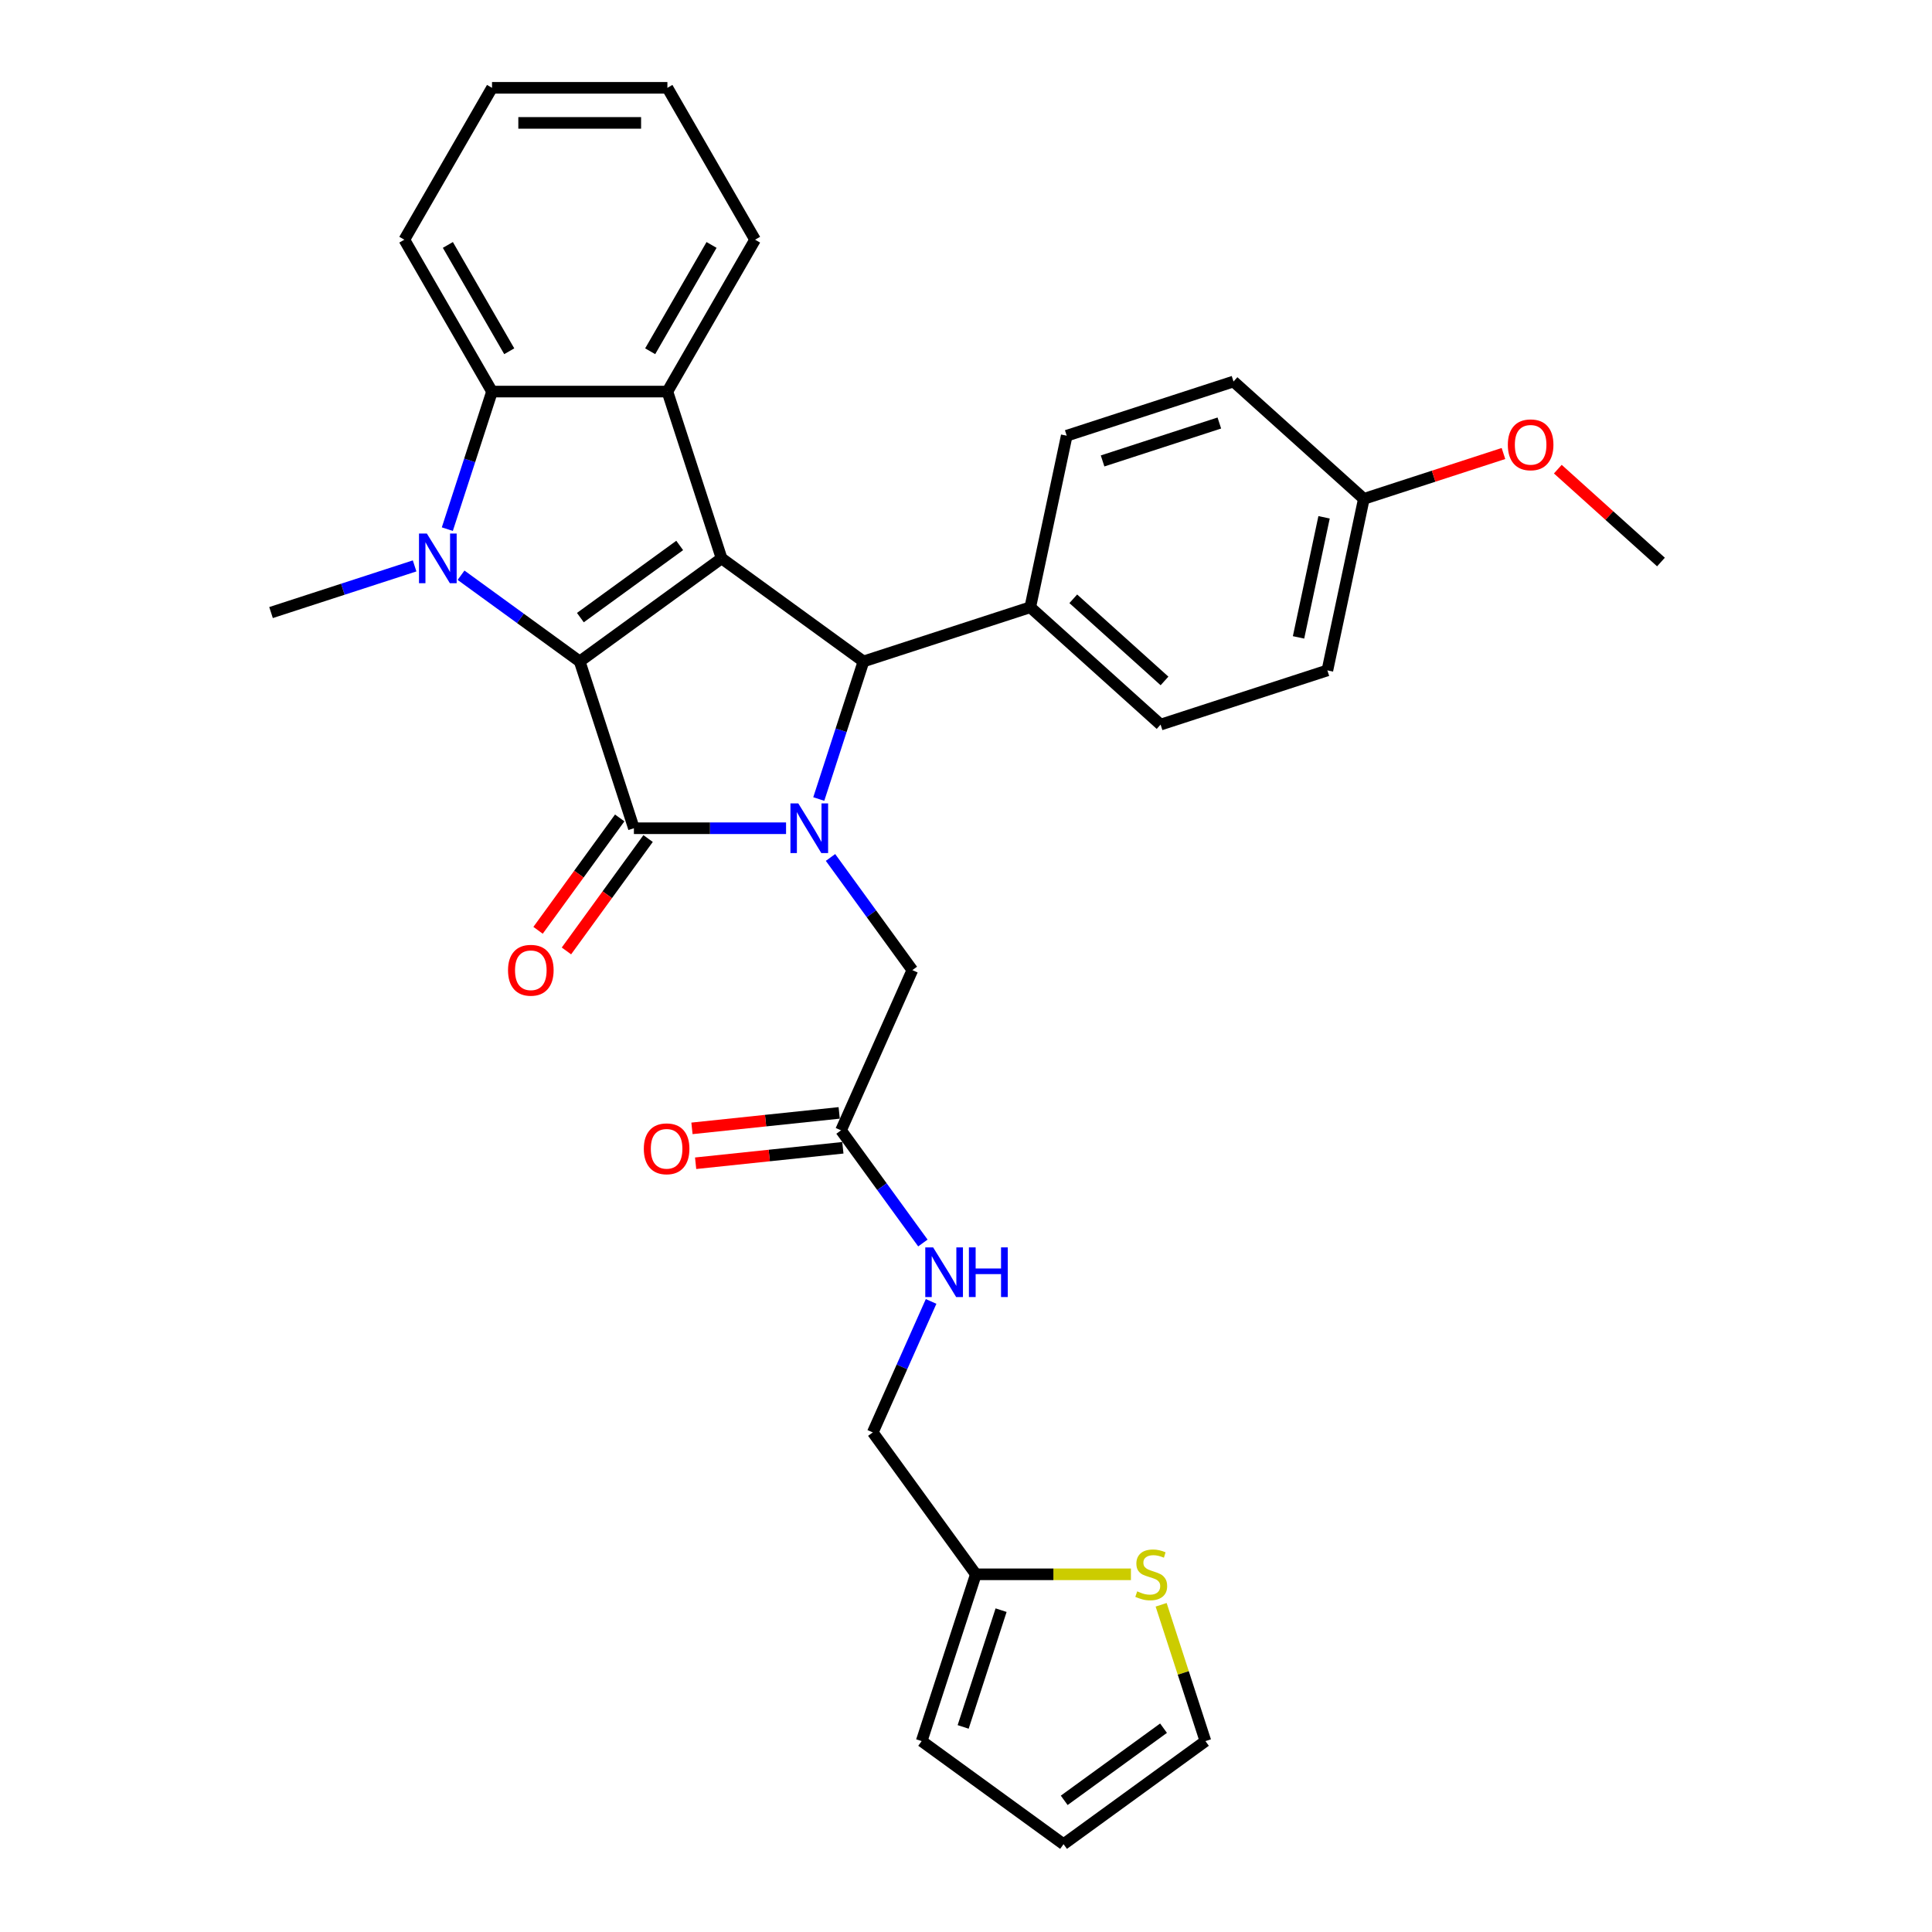 <?xml version='1.0' encoding='iso-8859-1'?>
<svg version='1.1' baseProfile='full'
              xmlns='http://www.w3.org/2000/svg'
                      xmlns:rdkit='http://www.rdkit.org/xml'
                      xmlns:xlink='http://www.w3.org/1999/xlink'
                  xml:space='preserve'
width='1000px' height='1000px' viewBox='0 0 1000 1000'>
<!-- END OF HEADER -->
<rect style='opacity:1.0;fill:#FFFFFF;stroke:none' width='1000' height='1000' x='0' y='0'> </rect>
<path class='bond-0' d='M 300.056,342.365 L 373.494,289.01' style='fill:none;fill-rule:evenodd;stroke:#000000;stroke-width:6px;stroke-linecap:butt;stroke-linejoin:miter;stroke-opacity:1' />
<path class='bond-0' d='M 300.401,319.674 L 351.807,282.326' style='fill:none;fill-rule:evenodd;stroke:#000000;stroke-width:6px;stroke-linecap:butt;stroke-linejoin:miter;stroke-opacity:1' />
<path class='bond-2' d='M 300.056,342.365 L 328.107,428.696' style='fill:none;fill-rule:evenodd;stroke:#000000;stroke-width:6px;stroke-linecap:butt;stroke-linejoin:miter;stroke-opacity:1' />
<path class='bond-3' d='M 300.056,342.365 L 269.347,320.053' style='fill:none;fill-rule:evenodd;stroke:#000000;stroke-width:6px;stroke-linecap:butt;stroke-linejoin:miter;stroke-opacity:1' />
<path class='bond-3' d='M 269.347,320.053 L 238.637,297.742' style='fill:none;fill-rule:evenodd;stroke:#0000FF;stroke-width:6px;stroke-linecap:butt;stroke-linejoin:miter;stroke-opacity:1' />
<path class='bond-4' d='M 373.494,289.01 L 446.931,342.365' style='fill:none;fill-rule:evenodd;stroke:#000000;stroke-width:6px;stroke-linecap:butt;stroke-linejoin:miter;stroke-opacity:1' />
<path class='bond-5' d='M 373.494,289.01 L 345.443,202.679' style='fill:none;fill-rule:evenodd;stroke:#000000;stroke-width:6px;stroke-linecap:butt;stroke-linejoin:miter;stroke-opacity:1' />
<path class='bond-1' d='M 406.862,428.696 L 367.484,428.696' style='fill:none;fill-rule:evenodd;stroke:#0000FF;stroke-width:6px;stroke-linecap:butt;stroke-linejoin:miter;stroke-opacity:1' />
<path class='bond-1' d='M 367.484,428.696 L 328.107,428.696' style='fill:none;fill-rule:evenodd;stroke:#000000;stroke-width:6px;stroke-linecap:butt;stroke-linejoin:miter;stroke-opacity:1' />
<path class='bond-7' d='M 429.868,443.819 L 451.052,472.976' style='fill:none;fill-rule:evenodd;stroke:#0000FF;stroke-width:6px;stroke-linecap:butt;stroke-linejoin:miter;stroke-opacity:1' />
<path class='bond-7' d='M 451.052,472.976 L 472.236,502.133' style='fill:none;fill-rule:evenodd;stroke:#000000;stroke-width:6px;stroke-linecap:butt;stroke-linejoin:miter;stroke-opacity:1' />
<path class='bond-32' d='M 423.794,413.573 L 435.362,377.969' style='fill:none;fill-rule:evenodd;stroke:#0000FF;stroke-width:6px;stroke-linecap:butt;stroke-linejoin:miter;stroke-opacity:1' />
<path class='bond-32' d='M 435.362,377.969 L 446.931,342.365' style='fill:none;fill-rule:evenodd;stroke:#000000;stroke-width:6px;stroke-linecap:butt;stroke-linejoin:miter;stroke-opacity:1' />
<path class='bond-10' d='M 320.763,423.36 L 299.632,452.445' style='fill:none;fill-rule:evenodd;stroke:#000000;stroke-width:6px;stroke-linecap:butt;stroke-linejoin:miter;stroke-opacity:1' />
<path class='bond-10' d='M 299.632,452.445 L 278.501,481.53' style='fill:none;fill-rule:evenodd;stroke:#FF0000;stroke-width:6px;stroke-linecap:butt;stroke-linejoin:miter;stroke-opacity:1' />
<path class='bond-10' d='M 335.451,434.031 L 314.319,463.116' style='fill:none;fill-rule:evenodd;stroke:#000000;stroke-width:6px;stroke-linecap:butt;stroke-linejoin:miter;stroke-opacity:1' />
<path class='bond-10' d='M 314.319,463.116 L 293.188,492.201' style='fill:none;fill-rule:evenodd;stroke:#FF0000;stroke-width:6px;stroke-linecap:butt;stroke-linejoin:miter;stroke-opacity:1' />
<path class='bond-6' d='M 231.533,273.887 L 243.101,238.283' style='fill:none;fill-rule:evenodd;stroke:#0000FF;stroke-width:6px;stroke-linecap:butt;stroke-linejoin:miter;stroke-opacity:1' />
<path class='bond-6' d='M 243.101,238.283 L 254.669,202.679' style='fill:none;fill-rule:evenodd;stroke:#000000;stroke-width:6px;stroke-linecap:butt;stroke-linejoin:miter;stroke-opacity:1' />
<path class='bond-20' d='M 214.6,292.915 L 177.444,304.987' style='fill:none;fill-rule:evenodd;stroke:#0000FF;stroke-width:6px;stroke-linecap:butt;stroke-linejoin:miter;stroke-opacity:1' />
<path class='bond-20' d='M 177.444,304.987 L 140.288,317.06' style='fill:none;fill-rule:evenodd;stroke:#000000;stroke-width:6px;stroke-linecap:butt;stroke-linejoin:miter;stroke-opacity:1' />
<path class='bond-9' d='M 446.931,342.365 L 533.262,314.314' style='fill:none;fill-rule:evenodd;stroke:#000000;stroke-width:6px;stroke-linecap:butt;stroke-linejoin:miter;stroke-opacity:1' />
<path class='bond-22' d='M 345.443,202.679 L 390.83,124.067' style='fill:none;fill-rule:evenodd;stroke:#000000;stroke-width:6px;stroke-linecap:butt;stroke-linejoin:miter;stroke-opacity:1' />
<path class='bond-22' d='M 336.529,181.81 L 368.299,126.781' style='fill:none;fill-rule:evenodd;stroke:#000000;stroke-width:6px;stroke-linecap:butt;stroke-linejoin:miter;stroke-opacity:1' />
<path class='bond-31' d='M 345.443,202.679 L 254.669,202.679' style='fill:none;fill-rule:evenodd;stroke:#000000;stroke-width:6px;stroke-linecap:butt;stroke-linejoin:miter;stroke-opacity:1' />
<path class='bond-26' d='M 254.669,202.679 L 209.283,124.067' style='fill:none;fill-rule:evenodd;stroke:#000000;stroke-width:6px;stroke-linecap:butt;stroke-linejoin:miter;stroke-opacity:1' />
<path class='bond-26' d='M 263.584,181.81 L 231.813,126.781' style='fill:none;fill-rule:evenodd;stroke:#000000;stroke-width:6px;stroke-linecap:butt;stroke-linejoin:miter;stroke-opacity:1' />
<path class='bond-8' d='M 472.236,502.133 L 435.315,585.059' style='fill:none;fill-rule:evenodd;stroke:#000000;stroke-width:6px;stroke-linecap:butt;stroke-linejoin:miter;stroke-opacity:1' />
<path class='bond-13' d='M 435.315,585.059 L 456.499,614.216' style='fill:none;fill-rule:evenodd;stroke:#000000;stroke-width:6px;stroke-linecap:butt;stroke-linejoin:miter;stroke-opacity:1' />
<path class='bond-13' d='M 456.499,614.216 L 477.683,643.373' style='fill:none;fill-rule:evenodd;stroke:#0000FF;stroke-width:6px;stroke-linecap:butt;stroke-linejoin:miter;stroke-opacity:1' />
<path class='bond-17' d='M 434.366,576.031 L 396.263,580.036' style='fill:none;fill-rule:evenodd;stroke:#000000;stroke-width:6px;stroke-linecap:butt;stroke-linejoin:miter;stroke-opacity:1' />
<path class='bond-17' d='M 396.263,580.036 L 358.16,584.041' style='fill:none;fill-rule:evenodd;stroke:#FF0000;stroke-width:6px;stroke-linecap:butt;stroke-linejoin:miter;stroke-opacity:1' />
<path class='bond-17' d='M 436.264,594.087 L 398.16,598.091' style='fill:none;fill-rule:evenodd;stroke:#000000;stroke-width:6px;stroke-linecap:butt;stroke-linejoin:miter;stroke-opacity:1' />
<path class='bond-17' d='M 398.16,598.091 L 360.057,602.096' style='fill:none;fill-rule:evenodd;stroke:#FF0000;stroke-width:6px;stroke-linecap:butt;stroke-linejoin:miter;stroke-opacity:1' />
<path class='bond-18' d='M 533.262,314.314 L 600.72,375.054' style='fill:none;fill-rule:evenodd;stroke:#000000;stroke-width:6px;stroke-linecap:butt;stroke-linejoin:miter;stroke-opacity:1' />
<path class='bond-18' d='M 555.528,309.934 L 602.749,352.451' style='fill:none;fill-rule:evenodd;stroke:#000000;stroke-width:6px;stroke-linecap:butt;stroke-linejoin:miter;stroke-opacity:1' />
<path class='bond-19' d='M 533.262,314.314 L 552.135,225.525' style='fill:none;fill-rule:evenodd;stroke:#000000;stroke-width:6px;stroke-linecap:butt;stroke-linejoin:miter;stroke-opacity:1' />
<path class='bond-11' d='M 585.367,814.859 L 545.236,814.859' style='fill:none;fill-rule:evenodd;stroke:#CCCC00;stroke-width:6px;stroke-linecap:butt;stroke-linejoin:miter;stroke-opacity:1' />
<path class='bond-11' d='M 545.236,814.859 L 505.105,814.859' style='fill:none;fill-rule:evenodd;stroke:#000000;stroke-width:6px;stroke-linecap:butt;stroke-linejoin:miter;stroke-opacity:1' />
<path class='bond-14' d='M 601.004,830.636 L 612.466,865.913' style='fill:none;fill-rule:evenodd;stroke:#CCCC00;stroke-width:6px;stroke-linecap:butt;stroke-linejoin:miter;stroke-opacity:1' />
<path class='bond-14' d='M 612.466,865.913 L 623.929,901.19' style='fill:none;fill-rule:evenodd;stroke:#000000;stroke-width:6px;stroke-linecap:butt;stroke-linejoin:miter;stroke-opacity:1' />
<path class='bond-12' d='M 505.105,814.859 L 451.749,741.422' style='fill:none;fill-rule:evenodd;stroke:#000000;stroke-width:6px;stroke-linecap:butt;stroke-linejoin:miter;stroke-opacity:1' />
<path class='bond-15' d='M 505.105,814.859 L 477.054,901.19' style='fill:none;fill-rule:evenodd;stroke:#000000;stroke-width:6px;stroke-linecap:butt;stroke-linejoin:miter;stroke-opacity:1' />
<path class='bond-15' d='M 518.163,833.419 L 498.528,893.851' style='fill:none;fill-rule:evenodd;stroke:#000000;stroke-width:6px;stroke-linecap:butt;stroke-linejoin:miter;stroke-opacity:1' />
<path class='bond-21' d='M 481.937,673.619 L 466.843,707.521' style='fill:none;fill-rule:evenodd;stroke:#0000FF;stroke-width:6px;stroke-linecap:butt;stroke-linejoin:miter;stroke-opacity:1' />
<path class='bond-21' d='M 466.843,707.521 L 451.749,741.422' style='fill:none;fill-rule:evenodd;stroke:#000000;stroke-width:6px;stroke-linecap:butt;stroke-linejoin:miter;stroke-opacity:1' />
<path class='bond-35' d='M 623.929,901.19 L 550.491,954.545' style='fill:none;fill-rule:evenodd;stroke:#000000;stroke-width:6px;stroke-linecap:butt;stroke-linejoin:miter;stroke-opacity:1' />
<path class='bond-35' d='M 602.242,894.506 L 550.836,931.855' style='fill:none;fill-rule:evenodd;stroke:#000000;stroke-width:6px;stroke-linecap:butt;stroke-linejoin:miter;stroke-opacity:1' />
<path class='bond-16' d='M 477.054,901.19 L 550.491,954.545' style='fill:none;fill-rule:evenodd;stroke:#000000;stroke-width:6px;stroke-linecap:butt;stroke-linejoin:miter;stroke-opacity:1' />
<path class='bond-24' d='M 600.72,375.054 L 687.05,347.003' style='fill:none;fill-rule:evenodd;stroke:#000000;stroke-width:6px;stroke-linecap:butt;stroke-linejoin:miter;stroke-opacity:1' />
<path class='bond-25' d='M 552.135,225.525 L 638.465,197.474' style='fill:none;fill-rule:evenodd;stroke:#000000;stroke-width:6px;stroke-linecap:butt;stroke-linejoin:miter;stroke-opacity:1' />
<path class='bond-25' d='M 570.694,238.583 L 631.126,218.948' style='fill:none;fill-rule:evenodd;stroke:#000000;stroke-width:6px;stroke-linecap:butt;stroke-linejoin:miter;stroke-opacity:1' />
<path class='bond-29' d='M 390.83,124.067 L 345.443,45.455' style='fill:none;fill-rule:evenodd;stroke:#000000;stroke-width:6px;stroke-linecap:butt;stroke-linejoin:miter;stroke-opacity:1' />
<path class='bond-23' d='M 705.923,258.213 L 638.465,197.474' style='fill:none;fill-rule:evenodd;stroke:#000000;stroke-width:6px;stroke-linecap:butt;stroke-linejoin:miter;stroke-opacity:1' />
<path class='bond-27' d='M 705.923,258.213 L 742.054,246.474' style='fill:none;fill-rule:evenodd;stroke:#000000;stroke-width:6px;stroke-linecap:butt;stroke-linejoin:miter;stroke-opacity:1' />
<path class='bond-27' d='M 742.054,246.474 L 778.184,234.734' style='fill:none;fill-rule:evenodd;stroke:#FF0000;stroke-width:6px;stroke-linecap:butt;stroke-linejoin:miter;stroke-opacity:1' />
<path class='bond-34' d='M 705.923,258.213 L 687.05,347.003' style='fill:none;fill-rule:evenodd;stroke:#000000;stroke-width:6px;stroke-linecap:butt;stroke-linejoin:miter;stroke-opacity:1' />
<path class='bond-34' d='M 685.334,267.757 L 672.123,329.91' style='fill:none;fill-rule:evenodd;stroke:#000000;stroke-width:6px;stroke-linecap:butt;stroke-linejoin:miter;stroke-opacity:1' />
<path class='bond-30' d='M 209.283,124.067 L 254.669,45.455' style='fill:none;fill-rule:evenodd;stroke:#000000;stroke-width:6px;stroke-linecap:butt;stroke-linejoin:miter;stroke-opacity:1' />
<path class='bond-28' d='M 806.324,242.831 L 833.018,266.867' style='fill:none;fill-rule:evenodd;stroke:#FF0000;stroke-width:6px;stroke-linecap:butt;stroke-linejoin:miter;stroke-opacity:1' />
<path class='bond-28' d='M 833.018,266.867 L 859.712,290.902' style='fill:none;fill-rule:evenodd;stroke:#000000;stroke-width:6px;stroke-linecap:butt;stroke-linejoin:miter;stroke-opacity:1' />
<path class='bond-33' d='M 345.443,45.455 L 254.669,45.455' style='fill:none;fill-rule:evenodd;stroke:#000000;stroke-width:6px;stroke-linecap:butt;stroke-linejoin:miter;stroke-opacity:1' />
<path class='bond-33' d='M 331.827,63.609 L 268.285,63.609' style='fill:none;fill-rule:evenodd;stroke:#000000;stroke-width:6px;stroke-linecap:butt;stroke-linejoin:miter;stroke-opacity:1' />
<path  class='atom-2' d='M 413.198 415.842
L 421.622 429.458
Q 422.457 430.802, 423.8 433.234
Q 425.144 435.667, 425.216 435.812
L 425.216 415.842
L 428.629 415.842
L 428.629 441.549
L 425.107 441.549
L 416.066 426.662
Q 415.013 424.92, 413.888 422.923
Q 412.799 420.926, 412.472 420.308
L 412.472 441.549
L 409.131 441.549
L 409.131 415.842
L 413.198 415.842
' fill='#0000FF'/>
<path  class='atom-4' d='M 220.936 276.156
L 229.36 289.772
Q 230.195 291.116, 231.539 293.548
Q 232.882 295.981, 232.955 296.126
L 232.955 276.156
L 236.368 276.156
L 236.368 301.863
L 232.846 301.863
L 223.805 286.976
Q 222.752 285.234, 221.626 283.237
Q 220.537 281.239, 220.21 280.622
L 220.21 301.863
L 216.87 301.863
L 216.87 276.156
L 220.936 276.156
' fill='#0000FF'/>
<path  class='atom-11' d='M 262.951 502.206
Q 262.951 496.033, 266.001 492.584
Q 269.051 489.134, 274.751 489.134
Q 280.452 489.134, 283.502 492.584
Q 286.552 496.033, 286.552 502.206
Q 286.552 508.451, 283.466 512.009
Q 280.379 515.531, 274.751 515.531
Q 269.087 515.531, 266.001 512.009
Q 262.951 508.487, 262.951 502.206
M 274.751 512.627
Q 278.673 512.627, 280.779 510.012
Q 282.921 507.362, 282.921 502.206
Q 282.921 497.159, 280.779 494.617
Q 278.673 492.039, 274.751 492.039
Q 270.83 492.039, 268.688 494.581
Q 266.582 497.122, 266.582 502.206
Q 266.582 507.398, 268.688 510.012
Q 270.83 512.627, 274.751 512.627
' fill='#FF0000'/>
<path  class='atom-12' d='M 588.616 823.683
Q 588.907 823.791, 590.105 824.3
Q 591.303 824.808, 592.61 825.135
Q 593.954 825.425, 595.261 825.425
Q 597.694 825.425, 599.11 824.263
Q 600.526 823.065, 600.526 820.996
Q 600.526 819.58, 599.799 818.708
Q 599.11 817.837, 598.02 817.365
Q 596.931 816.893, 595.116 816.348
Q 592.828 815.658, 591.448 815.005
Q 590.105 814.351, 589.125 812.971
Q 588.18 811.591, 588.18 809.268
Q 588.18 806.036, 590.359 804.039
Q 592.574 802.042, 596.931 802.042
Q 599.908 802.042, 603.285 803.458
L 602.45 806.254
Q 599.364 804.983, 597.04 804.983
Q 594.535 804.983, 593.155 806.036
Q 591.775 807.053, 591.811 808.832
Q 591.811 810.212, 592.501 811.047
Q 593.227 811.882, 594.244 812.354
Q 595.297 812.826, 597.04 813.371
Q 599.364 814.097, 600.744 814.823
Q 602.123 815.549, 603.104 817.038
Q 604.12 818.49, 604.12 820.996
Q 604.12 824.554, 601.724 826.478
Q 599.364 828.366, 595.406 828.366
Q 593.119 828.366, 591.376 827.858
Q 589.669 827.386, 587.636 826.551
L 588.616 823.683
' fill='#CCCC00'/>
<path  class='atom-14' d='M 482.988 645.643
L 491.411 659.259
Q 492.247 660.602, 493.59 663.035
Q 494.933 665.468, 495.006 665.613
L 495.006 645.643
L 498.419 645.643
L 498.419 671.35
L 494.897 671.35
L 485.856 656.463
Q 484.803 654.72, 483.678 652.723
Q 482.588 650.726, 482.262 650.109
L 482.262 671.35
L 478.921 671.35
L 478.921 645.643
L 482.988 645.643
' fill='#0000FF'/>
<path  class='atom-14' d='M 501.505 645.643
L 504.991 645.643
L 504.991 656.572
L 518.135 656.572
L 518.135 645.643
L 521.621 645.643
L 521.621 671.35
L 518.135 671.35
L 518.135 659.477
L 504.991 659.477
L 504.991 671.35
L 501.505 671.35
L 501.505 645.643
' fill='#0000FF'/>
<path  class='atom-18' d='M 333.238 594.62
Q 333.238 588.447, 336.288 584.998
Q 339.338 581.549, 345.038 581.549
Q 350.739 581.549, 353.789 584.998
Q 356.839 588.447, 356.839 594.62
Q 356.839 600.865, 353.753 604.423
Q 350.666 607.946, 345.038 607.946
Q 339.374 607.946, 336.288 604.423
Q 333.238 600.901, 333.238 594.62
M 345.038 605.041
Q 348.96 605.041, 351.066 602.426
Q 353.208 599.776, 353.208 594.62
Q 353.208 589.573, 351.066 587.031
Q 348.96 584.453, 345.038 584.453
Q 341.117 584.453, 338.975 586.995
Q 336.869 589.537, 336.869 594.62
Q 336.869 599.812, 338.975 602.426
Q 341.117 605.041, 345.038 605.041
' fill='#FF0000'/>
<path  class='atom-28' d='M 780.453 230.235
Q 780.453 224.063, 783.503 220.613
Q 786.553 217.164, 792.254 217.164
Q 797.955 217.164, 801.005 220.613
Q 804.055 224.063, 804.055 230.235
Q 804.055 236.481, 800.968 240.039
Q 797.882 243.561, 792.254 243.561
Q 786.59 243.561, 783.503 240.039
Q 780.453 236.517, 780.453 230.235
M 792.254 240.656
Q 796.175 240.656, 798.281 238.042
Q 800.424 235.391, 800.424 230.235
Q 800.424 225.188, 798.281 222.647
Q 796.175 220.069, 792.254 220.069
Q 788.333 220.069, 786.19 222.61
Q 784.084 225.152, 784.084 230.235
Q 784.084 235.428, 786.19 238.042
Q 788.333 240.656, 792.254 240.656
' fill='#FF0000'/>
</svg>
